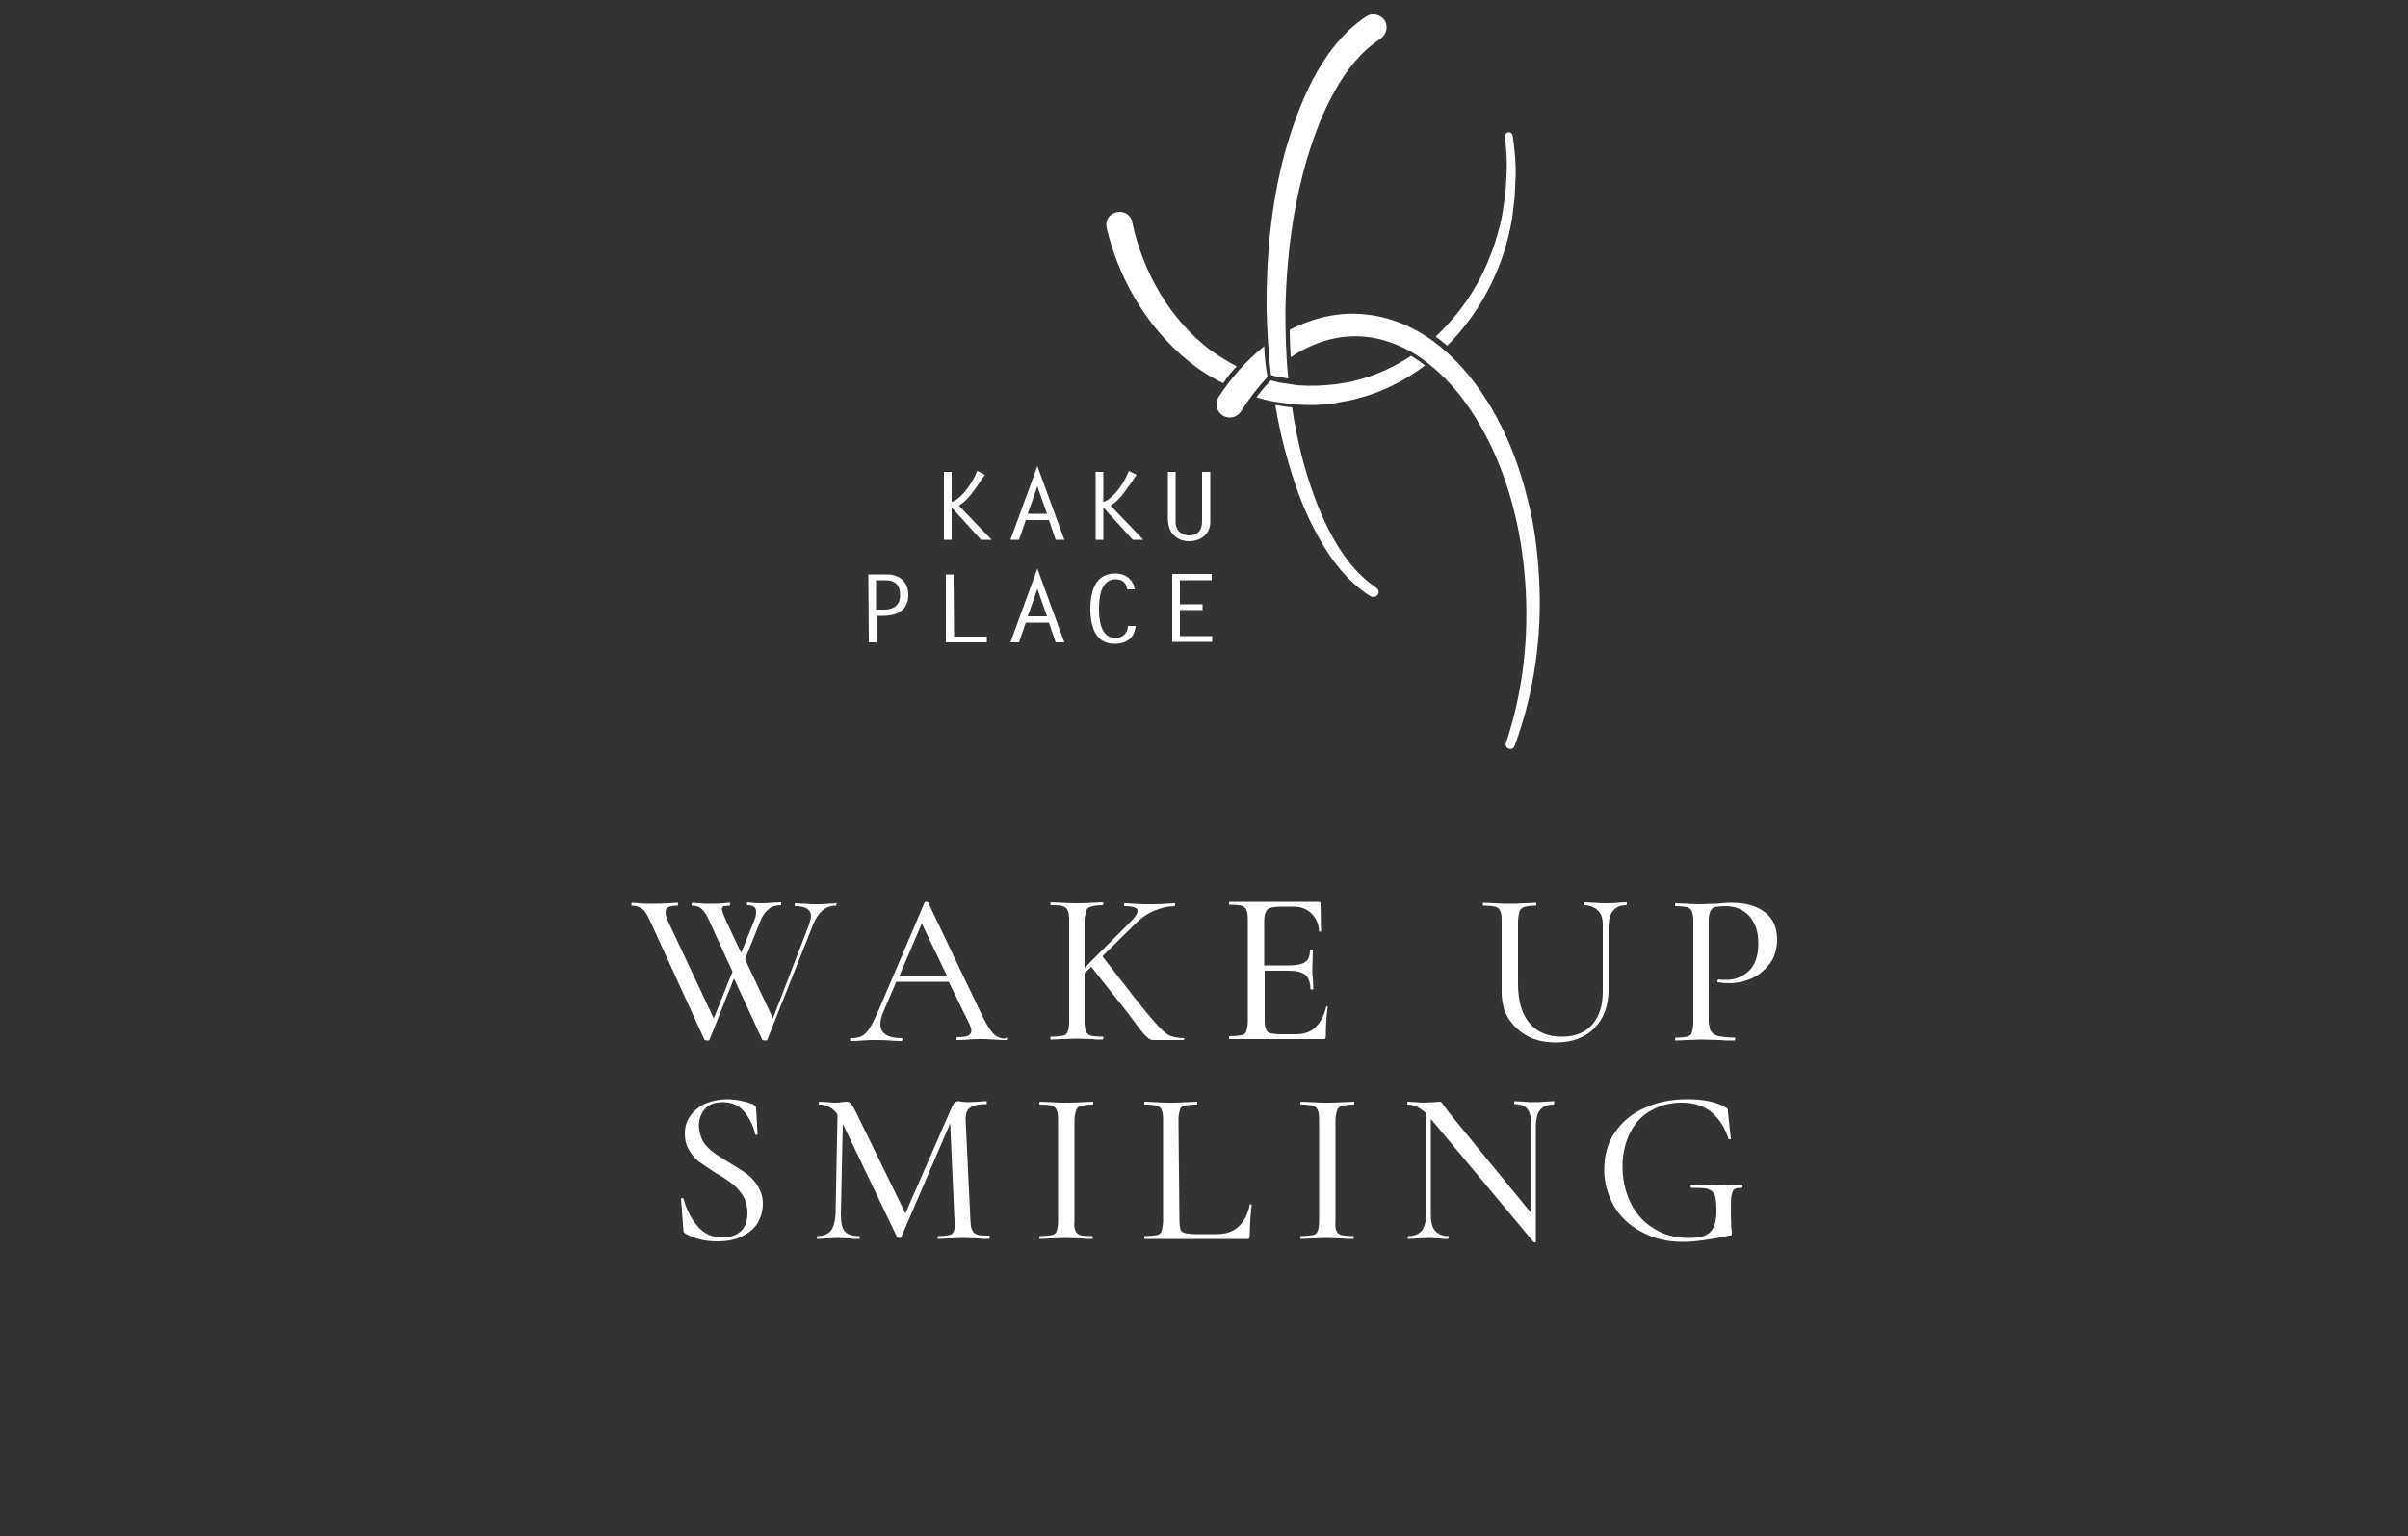 <?xml version="1.0" encoding="utf-8"?>
<!-- Generator: Adobe Illustrator 28.0.0, SVG Export Plug-In . SVG Version: 6.00 Build 0)  -->
<svg version="1.1" id="Layer_1" xmlns="http://www.w3.org/2000/svg" xmlns:xlink="http://www.w3.org/1999/xlink" x="0px" y="0px"
	 viewBox="0 0 500 319" style="enable-background:new 0 0 500 319;" xml:space="preserve">
<rect x="0" y="0" width="500" height="319" fill="#333333" stroke="none"/>
<style type="text/css">
	.st0{fill:#FFFFFF;}
</style>
<g>
	<g>
		<g>
			<g>
				<g>
					<g>
						<path class="st0" d="M180.3,119.3h3.8c2.8,0,4.5,1.6,4.5,4.3c0,3-2.2,4.3-5.3,4.3H182v5.5h-1.6L180.3,119.3L180.3,119.3z
							 M183.7,126.6c1.9,0,3.2-1,3.2-3c0-2.2-1.1-3.1-3.1-3.1h-1.9v6.1H183.7L183.7,126.6z"/>
						<path class="st0" d="M198.1,132.2h6.8v1.2h-8.5v-14.1h1.6L198.1,132.2L198.1,132.2z"/>
						<path class="st0" d="M221,133.4h-1.8l-1.4-4.1H213l-1.4,4.1h-1.8l5.6-15.3L221,133.4z M213.4,128h4l-2-5.7L213.4,128z"/>
						<path class="st0" d="M234,122.4c0-1.2-0.9-2.1-2.3-2.1c-3.3,0-3.5,4.1-3.5,6.2c0,2.1,0.3,6,3.4,6c1.6,0,2.6-1.1,2.6-2.5h1.6
							c-0.2,2.3-1.7,3.7-4.4,3.7c-4.3,0-5-4.3-5-7.2c0-3.1,0.7-7.4,5.2-7.4c2.2,0,3.8,1.4,4,3.3H234L234,122.4z"/>
						<path class="st0" d="M251.6,120.5H245v5h4.7v1.2H245v5.4h6.7v1.2h-8.3v-14.1h8.2L251.6,120.5L251.6,120.5z"/>
					</g>
				</g>
				<g>
					<g>
						<path class="st0" d="M197.6,104.2c1.1-0.1,3.8-2.6,5.3-6.4l1.6,0.8l-1.3,1.9c-2.1,3.1-3.1,3.9-4.1,4.5l6.8,7.1h-2.2l-6-6.6
							h-0.1v6.6H196V98h1.6V104.2z"/>
						<path class="st0" d="M221,112.1h-1.8l-1.4-4.1H213l-1.4,4.1h-1.8l5.6-15.3L221,112.1z M213.4,106.7h4l-2-5.7L213.4,106.7z"/>
						<path class="st0" d="M229.1,104.2c1.1-0.1,3.8-2.6,5.3-6.4l1.6,0.8l-1.3,1.9c-2.1,3.1-3.1,3.9-4.1,4.5l6.8,7.1h-2.2l-6-6.6
							h-0.1v6.6h-1.6V98h1.6V104.2L229.1,104.2z"/>
						<path class="st0" d="M251.3,98v10.4c0,2.7-2.2,4-4.4,4c-1.7,0-4.4-0.9-4.4-4.8V98h1.6v10.4c0,2,1.5,2.8,2.8,2.8
							c2,0,2.7-1.3,2.7-2.9V98H251.3L251.3,98z"/>
					</g>
				</g>
			</g>
		</g>
	</g>
	<g>
		<g>
			<path class="st0" d="M265.6,78.3c0.6,0.1,1.2,0.2,1.9,0.3c-0.5-4.8-0.6-9.6-0.6-14.3c0.2-10.5,1.5-21,4.4-31
				c1.5-5,3.3-9.9,5.8-14.3c2.4-4.4,5.6-8.4,9.5-10.9l0.1-0.1l0,0c1.2-0.9,1.6-2.5,0.8-3.8c-0.9-1.2-2.5-1.6-3.8-0.8
				c-5.1,3.4-8.5,8.2-11.1,13.1c-2.6,5-4.4,10.2-5.9,15.5c-2.8,10.6-3.8,21.5-3.7,32.3c0.1,4.5,0.4,9,0.9,13.6
				C264.5,78.1,265.1,78.2,265.6,78.3z"/>
			<path class="st0" d="M285.7,122c-4.2-2.8-7.3-7.1-9.7-11.8c-2.4-4.6-4.1-9.6-5.5-14.7c-0.9-3.6-1.7-7.2-2.2-10.9
				c-1.2-0.1-2.4-0.3-3.5-0.5c0.7,4.1,1.6,8.2,2.8,12.2c1.5,5.2,3.4,10.3,6.1,15.1c2.6,4.8,6,9.3,10.8,12.4c0.5,0.3,1.2,0.2,1.6-0.3
				C286.4,123.1,286.3,122.4,285.7,122L285.7,122z"/>
		</g>
		<path class="st0" d="M262.5,71.9c-3.7,3-6.9,6.6-9.5,10.6l0,0c-0.8,1.3-0.4,3,0.9,3.8c1.3,0.8,3,0.4,3.8-0.9l0,0
			c1.6-2.5,3.4-4.9,5.5-7.1C262.8,76.3,262.6,74.2,262.5,71.9z"/>
		<path class="st0" d="M300.5,71.8c3.1-3.1,5.8-6.7,7.9-10.5c2.8-5,4.7-10.5,5.6-16.1l0.5-4.2c0.1-1.4,0.1-2.8,0.2-4.3
			c0.1-2.8-0.2-5.7-0.6-8.5c-0.1-0.5-0.5-0.8-0.9-0.7c-0.5,0-0.8,0.5-0.7,0.9l0,0c0.3,2.7,0.5,5.5,0.3,8.2c-0.1,1.4-0.1,2.8-0.3,4.1
			l-0.6,4.1c-1.1,5.3-3,10.5-5.8,15.2c-2.2,3.7-4.9,7-8,9.9C298.9,70.5,299.7,71.1,300.5,71.8z"/>
		<path class="st0" d="M319.6,120.5c-0.3-5.8-1-11.6-2.5-17.2c-1.4-5.6-3.4-11.2-6.2-16.4c-2.8-5.2-6.3-10.1-10.9-14.1
			c-4.5-4-10.3-6.9-16.5-7.5c-5.4-0.6-10.9,0.7-15.7,3.2c0,1.9,0.1,3.8,0.2,5.7c0.1-0.1,0.2-0.1,0.3-0.2c4.4-2.9,9.5-4.5,14.7-4.1
			s10.2,2.7,14.3,6.2c4.2,3.4,7.6,7.9,10.3,12.7c5.5,9.7,8.3,20.9,9.1,32.1c0.8,11.2-0.4,22.7-4,33.4c-0.2,0.5,0.1,1,0.6,1.2
			s1-0.1,1.2-0.6C318.6,143.8,320.2,132.1,319.6,120.5z"/>
		<g>
			<path class="st0" d="M293,73.9c-3.6,2.4-7.6,4.2-11.8,5.2c-0.6,0.2-1.3,0.3-1.9,0.4l-2,0.3c-0.6,0.1-1.3,0.1-2,0.2l-2,0.1
				c-0.6,0-1.3,0-2,0l-2-0.1c-1.3-0.2-2.6-0.4-3.9-0.6c-0.5-0.1-1-0.3-1.5-0.4l-0.2,0.2c-1,1-1.9,2.1-2.8,3.3
				c1.2,0.4,2.5,0.7,3.7,0.9c1.5,0.3,2.9,0.4,4.4,0.6l2.2,0.1c0.7,0,1.5,0,2.2,0l2.2-0.2c0.7,0,1.5-0.1,2.2-0.3l2.2-0.4
				c0.7-0.1,1.4-0.3,2.1-0.5c5-1.3,9.7-3.7,13.8-6.8C294.9,75.1,294,74.5,293,73.9z"/>
			<path class="st0" d="M256.8,76.1c-1.9-1-3.8-2.2-5.5-3.4c-8.4-6.4-14-16.2-16.2-26.5c0,0,0,0,0-0.1c-0.3-1.5-1.8-2.4-3.3-2
				c-1.5,0.3-2.4,1.8-2,3.3c2.7,11.4,9.3,22.1,18.8,29c1.7,1.2,3.5,2.3,5.4,3.2C254.8,78.3,255.8,77.1,256.8,76.1z"/>
		</g>
	</g>
</g>
<g>
	<path class="st0" d="M173.7,187.8c0,0.1-0.1,0.3-0.1,0.3c-2.2,0-3.7,1.3-4.8,4l-9.5,23.9c0,0.1-0.2,0.1-0.5,0.1
		c-0.2,0-0.4-0.1-0.5-0.1l-5.9-12.8l-5.1,12.8c0,0.1-0.2,0.1-0.5,0.1c-0.2,0-0.4-0.1-0.5-0.1l-11.3-24.7c-0.6-1.3-1.1-2.1-1.6-2.5
		c-0.5-0.4-1.3-0.7-2.2-0.7c-0.1,0-0.1-0.1-0.1-0.3c0-0.1,0.1-0.3,0.1-0.3l1.6,0.1c0.8,0.1,1.6,0.1,2.2,0.1c1.3,0,2.5,0,3.9-0.1
		c0.4,0,1-0.1,1.8-0.1c0.1,0,0.1,0.1,0.1,0.3c0,0.1-0.1,0.3-0.1,0.3c-0.9,0-1.5,0.1-1.9,0.3c-0.4,0.2-0.6,0.5-0.6,1
		c0,0.4,0.1,1.1,0.5,1.9l9.5,20.2l3.9-9.7l-4.8-10.5c-0.5-1.1-1-2-1.6-2.5c-0.5-0.5-1.2-0.7-2-0.7c-0.1,0-0.1-0.1-0.1-0.3
		c0-0.1,0.1-0.3,0.1-0.3l1.6,0.1c0.7,0.1,1.4,0.1,1.9,0.1c1,0,2,0,3-0.1c0.3,0,0.7-0.1,1.3-0.1c0.1,0,0.1,0.1,0.1,0.3
		c0,0.1-0.1,0.3-0.1,0.3c-0.5,0-1,0.1-1.2,0.1c-0.2,0.1-0.4,0.3-0.4,0.6c0,0.3,0.3,1.2,0.9,2.5l3.1,6.6l2.5-6.2
		c0.4-0.9,0.6-1.6,0.6-2.3c0-1-0.6-1.4-1.8-1.4c-0.1,0-0.1-0.1-0.1-0.3c0-0.1,0-0.3,0.1-0.3l1,0.1c0.5,0.1,1.2,0.1,2,0.1
		c0.6,0,1.3,0,2.1-0.1l1.8-0.1c0.1,0,0.1,0.1,0.1,0.3c0,0.1,0,0.3-0.1,0.3c-1,0-1.9,0.3-2.6,0.9c-0.7,0.6-1.4,1.6-1.9,3.1l-2.9,7.2
		l5.8,12.3L168,192c0.2-0.7,0.4-1.3,0.4-1.7c0-1.4-1.1-2.1-3.3-2.1c-0.1,0-0.1-0.1-0.1-0.3c0-0.1,0.1-0.3,0.1-0.3l1.9,0.1
		c1,0.1,1.9,0.1,2.8,0.1c0.7,0,1.3,0,2.2-0.1l1.9-0.1C173.6,187.5,173.7,187.5,173.7,187.8z"/>
	<path class="st0" d="M209.1,215.7c0,0.1-0.1,0.3-0.1,0.3c-0.6,0-1.5,0-2.7-0.1s-2.1-0.1-2.7-0.1c-0.7,0-1.6,0-2.6,0.1
		c-1,0.1-1.7,0.1-2.3,0.1c-0.1,0-0.1-0.1-0.1-0.3c0-0.1,0.1-0.3,0.1-0.3c1.1,0,1.9-0.1,2.3-0.3c0.4-0.2,0.7-0.5,0.7-1
		c0-0.4-0.2-1.1-0.7-2l-4-8.2h-10.9l-2.7,6.3c-0.4,0.9-0.6,1.7-0.6,2.5c0,1.9,1.5,2.9,4.4,2.9c0.1,0,0.2,0.1,0.2,0.3
		c0,0.1-0.1,0.3-0.2,0.3c-0.5,0-1.3,0-2.4-0.1c-1.1-0.1-2.2-0.1-3-0.1c-0.7,0-1.7,0-2.8,0.1c-0.9,0.1-1.7,0.1-2.3,0.1
		c-0.1,0-0.2-0.1-0.2-0.3c0-0.1,0.1-0.3,0.2-0.3c0.8,0,1.6-0.1,2.2-0.4c0.6-0.3,1.2-0.9,1.7-1.7s1.1-2,1.8-3.6l9.6-22.5
		c0.1-0.1,0.1-0.1,0.4-0.1c0.1,0,0.3,0.1,0.3,0.1l10.8,22.6c1,2.2,1.9,3.7,2.6,4.5c0.7,0.8,1.6,1.2,2.5,1.2
		C209,215.4,209.1,215.5,209.1,215.7z M186.7,202.8h10l-5.3-11L186.7,202.8z"/>
	<path class="st0" d="M245.9,215.7c0,0.1-0.1,0.3-0.1,0.3h-5.1c-0.3,0-0.7,0-1.4,0c-0.7,0-1.7-1-3.1-2.9c-1.4-1.9-2.4-3.2-2.8-3.7
		l-6.8-8.6l-1.4,1.3v10.1c0,1,0.1,1.6,0.3,2c0.1,0.4,0.5,0.7,1,0.9c0.5,0.1,1.3,0.2,2.5,0.2c0.1,0,0.1,0.1,0.1,0.3
		c0,0.1-0.1,0.3-0.1,0.3c-1,0-1.7,0-2.2-0.1l-3.2-0.1l-3.1,0.1c-0.6,0-1.3,0.1-2.3,0.1c-0.1,0-0.1-0.1-0.1-0.3c0-0.1,0-0.3,0.1-0.3
		c1.1,0,1.9-0.1,2.5-0.2c0.5-0.1,0.9-0.4,1-0.9c0.2-0.4,0.3-1.1,0.3-2v-21.1c0-0.9-0.1-1.6-0.3-2c-0.1-0.4-0.5-0.7-1-0.9
		s-1.3-0.2-2.5-0.2c-0.1,0-0.1-0.1-0.1-0.3c0-0.1,0-0.3,0.1-0.3l2.3,0.1c1.3,0.1,2.4,0.1,3.1,0.1c0.9,0,1.9,0,3.2-0.1l2.2-0.1
		c0.1,0,0.1,0.1,0.1,0.3c0,0.1,0,0.3-0.1,0.3c-1.1,0-1.9,0.1-2.5,0.3c-0.5,0.1-0.9,0.5-1,1c-0.1,0.4-0.3,1.1-0.3,2v9.7l9.5-9.5
		c1-1,1.5-1.8,1.5-2.3c0-0.7-0.9-1-2.7-1c-0.1,0-0.1-0.1-0.1-0.3c0-0.1,0-0.3,0.1-0.3l2,0.1c1.2,0.1,2.4,0.1,3.4,0.1
		c1,0,2.2,0,3.2-0.1l1.8-0.1c0.1,0,0.1,0.1,0.1,0.3c0,0.1-0.1,0.3-0.1,0.3c-1.3,0-2.6,0.3-4.1,0.9c-1.5,0.6-2.8,1.5-4,2.7l-6.9,6.8
		l6.6,8.5c2.2,2.8,3.9,4.8,5,6c1.1,1.2,2,1.9,2.7,2.1s1.6,0.4,2.7,0.4C245.8,215.4,245.9,215.5,245.9,215.7z"/>
	<path class="st0" d="M275.4,209c0.1,0,0.3,0.1,0.3,0.1c-0.3,1.9-0.4,4-0.4,6.1c0,0.2-0.1,0.4-0.1,0.5c-0.1,0.1-0.3,0.1-0.6,0.1
		h-19.3c-0.1,0-0.1-0.1-0.1-0.3c0-0.1,0-0.3,0.1-0.3c1.1,0,1.9-0.1,2.5-0.2c0.5-0.1,0.9-0.4,1-0.9c0.1-0.4,0.3-1.1,0.3-2v-21.1
		c0-0.9-0.1-1.6-0.3-2c-0.1-0.4-0.5-0.7-1-0.9c-0.5-0.1-1.3-0.2-2.5-0.2c-0.1,0-0.1-0.1-0.1-0.3c0-0.1,0-0.3,0.1-0.3h18.5
		c0.3,0,0.4,0.1,0.4,0.4l0.1,5.7c0,0.1-0.1,0.1-0.2,0.1c-0.1,0-0.2-0.1-0.2-0.1c-0.1-1.6-0.7-2.9-1.7-3.8c-1-0.9-2.2-1.3-3.7-1.3
		h-2.5c-1.4,0-2.4,0.2-2.8,0.6c-0.4,0.4-0.7,1.1-0.7,2.3v9.3h5.2c1.5,0,2.6-0.2,3.3-0.7c0.7-0.5,1-1.3,1-2.5c0-0.1,0.1-0.1,0.3-0.1
		c0.1,0,0.3,0,0.3,0.1l-0.1,3.8c0,0.9,0,1.6,0.1,2l0.1,2.3c0,0.1-0.1,0.1-0.3,0.1c-0.1,0-0.3,0-0.3-0.1c0-1.3-0.4-2.3-1-2.9
		c-0.7-0.6-1.9-0.9-3.4-0.9h-5.1V212c0,0.8,0.1,1.4,0.3,1.8c0.1,0.4,0.5,0.7,1,0.8c0.4,0.1,1.1,0.2,2.1,0.2h3.2c1.6,0,3-0.5,4-1.5
		c1-1,1.8-2.5,2.2-4.3C275.1,209,275.2,209,275.4,209z"/>
	<path class="st0" d="M331.9,189.2c-0.7-0.7-1.7-1.2-3-1.2c-0.1,0-0.1-0.1-0.1-0.3c0-0.1,0.1-0.3,0.1-0.3l2,0.1
		c1,0.1,1.9,0.1,2.6,0.1c0.6,0,1.3,0,2.3-0.1l1.9-0.1c0.1,0,0.1,0.1,0.1,0.3c0,0.1,0,0.3-0.1,0.3c-1.2,0-2.2,0.4-2.8,1.2
		c-0.6,0.7-0.9,1.9-0.9,3.4v12.9c0,3.4-1,6.1-3,8.1c-1.9,1.9-4.6,2.9-7.9,2.9c-2.2,0-4.2-0.4-5.9-1.3c-1.7-0.9-3-2.2-4-3.7
		c-1-1.6-1.4-3.5-1.4-5.7v-14.6c0-0.9-0.1-1.6-0.3-2c-0.1-0.4-0.5-0.7-1-0.9c-0.5-0.1-1.3-0.2-2.5-0.2c-0.1,0-0.1-0.1-0.1-0.3
		c0-0.1,0-0.3,0.1-0.3l2.3,0.1c1.3,0.1,2.4,0.1,3.1,0.1c0.8,0,1.9,0,3.3-0.1l2.2-0.1c0.1,0,0.1,0.1,0.1,0.3c0,0.1-0.1,0.3-0.1,0.3
		c-1.1,0-1.9,0.1-2.4,0.3c-0.5,0.1-0.9,0.5-1,1c-0.1,0.4-0.3,1.1-0.3,2v12.9c0,3.6,0.8,6.3,2.4,8.2c1.6,1.9,3.8,2.8,6.7,2.8
		c2.7,0,4.8-0.8,6.3-2.5c1.5-1.7,2.2-4,2.2-7v-13C332.9,191.1,332.6,189.9,331.9,189.2z"/>
	<path class="st0" d="M355.3,214.2c0.2,0.4,0.7,0.7,1.5,1c0.7,0.1,1.9,0.3,3.4,0.3c0.1,0,0.1,0.1,0.1,0.3c0,0.1-0.1,0.3-0.1,0.3
		c-1.3,0-2.2,0-2.9-0.1l-4-0.1l-3.1,0.1c-0.5,0-1.3,0.1-2.3,0.1c-0.1,0-0.1-0.1-0.1-0.3c0-0.1,0.1-0.3,0.1-0.3
		c1.1,0,1.9-0.1,2.4-0.2c0.5-0.1,0.9-0.4,1-0.9c0.1-0.4,0.3-1.1,0.3-2v-21.1c0-0.9-0.1-1.6-0.3-2c-0.1-0.4-0.5-0.7-1-0.9
		c-0.5-0.1-1.3-0.2-2.4-0.2c-0.1,0-0.1-0.1-0.1-0.3c0-0.1,0.1-0.3,0.1-0.3l2.3,0.1c1.3,0.1,2.3,0.1,3.1,0.1c0.7,0,1.6-0.1,2.6-0.1
		c0.4,0,1,0,1.7-0.1c0.7-0.1,1.4-0.1,2-0.1c2.8,0,5.1,0.6,6.8,1.9c1.7,1.3,2.6,3.1,2.6,5.7c0,1.9-0.5,3.7-1.5,5
		c-1,1.3-2.2,2.4-3.8,3.1c-1.6,0.7-3.1,1-4.8,1c-0.9,0-1.6-0.1-2.2-0.2c-0.1,0-0.1-0.1-0.1-0.2c0-0.1,0-0.1,0.1-0.3
		c0.1-0.1,0.1-0.1,0.1-0.1c0.4,0.1,1,0.1,1.6,0.1c1.9,0,3.5-0.7,4.8-1.9c1.3-1.3,1.9-3.2,1.9-5.7c0-2.4-0.6-4.2-1.9-5.7
		c-1.3-1.3-2.9-2-4.9-2c-1,0-1.7,0.1-2.2,0.2s-0.7,0.4-1,0.9c-0.2,0.4-0.3,1.1-0.3,2.1v20.8C354.9,213,355,213.8,355.3,214.2z"/>
	<path class="st0" d="M146,237.1c0.6,0.9,1.3,1.6,2.1,2.2c0.8,0.6,1.9,1.3,3.4,2.2c1.6,1,2.8,1.7,3.7,2.4s1.6,1.5,2.2,2.5
		c0.6,1,1,2.2,1,3.6c0,1.5-0.4,2.8-1.1,4s-1.9,2.1-3.3,2.8c-1.4,0.7-3.1,1-5.1,1c-2.5,0-4.6-0.5-6.6-1.6c-0.1-0.1-0.2-0.2-0.3-0.3
		c-0.1-0.1-0.1-0.3-0.1-0.5l-0.5-6.4c0-0.1,0.1-0.2,0.2-0.2s0.3,0,0.3,0.1c0.6,2.2,1.6,4.2,2.9,5.7c1.3,1.6,3.1,2.4,5.2,2.4
		c1.5,0,2.8-0.4,3.7-1.2c1-0.8,1.5-2.1,1.5-3.9c0-1.3-0.3-2.5-0.9-3.5c-0.6-1-1.3-1.8-2.2-2.5c-0.9-0.7-2-1.5-3.5-2.3
		c-1.5-1-2.6-1.7-3.4-2.3c-0.8-0.6-1.5-1.4-2.1-2.4c-0.6-1-0.9-2.1-0.9-3.4c0-1.6,0.4-2.8,1.3-4c0.8-1,1.9-1.9,3.2-2.4
		c1.3-0.5,2.8-0.8,4.2-0.8c1.9,0,3.7,0.4,5.4,1c0.4,0.2,0.7,0.5,0.7,0.8l0.3,5.4c0,0.1-0.1,0.2-0.2,0.2s-0.3,0-0.3-0.1
		c-0.3-1.6-1-3.1-2.1-4.5c-1-1.4-2.6-2.2-4.6-2.2c-1.6,0-2.8,0.4-3.7,1.4s-1.3,2.2-1.3,3.6C145.2,235.1,145.5,236.2,146,237.1z"/>
	<path class="st0" d="M205.5,257c0,0.1-0.1,0.3-0.1,0.3c-1,0-1.7,0-2.3-0.1l-3.1-0.1l-3.1,0.1c-0.5,0-1.2,0.1-2.1,0.1
		c-0.1,0-0.1-0.1-0.1-0.3c0-0.1,0-0.3,0.1-0.3c1,0,1.8-0.1,2.3-0.2c0.5-0.1,0.8-0.4,1-0.9c0.1-0.4,0.2-1.1,0.1-2l-0.9-20.3
		L187.1,257c-0.1,0.1-0.1,0.1-0.4,0.1c-0.1,0-0.3-0.1-0.4-0.1L175,233.4l-0.4,18.8c0,1.6,0.2,2.8,0.8,3.5s1.6,1,3,1
		c0.1,0,0.1,0.1,0.1,0.3c0,0.1,0,0.3-0.1,0.3c-0.8,0-1.5,0-1.9-0.1l-2.5-0.1l-2.5,0.1c-0.4,0-1,0.1-1.8,0.1c-0.1,0-0.1-0.1-0.1-0.3
		c0-0.1,0.1-0.3,0.1-0.3c1.3,0,2.2-0.4,2.8-1.1c0.6-0.7,0.9-1.9,1-3.4l0.4-20.7c-0.9-1.4-2.2-2.1-3.8-2.1c-0.1,0-0.1-0.1-0.1-0.3
		c0-0.1,0.1-0.3,0.1-0.3l1.8,0.1c0.3,0,0.7,0.1,1.3,0.1c0.6,0,1.1,0,1.5-0.1c0.4,0,0.7-0.1,1-0.1c0.4,0,0.7,0.1,1,0.4
		c0.2,0.3,0.6,0.9,1.1,1.9L188,252l9.7-22.2c0.3-0.7,0.8-1.1,1.3-1.1c0.1,0,0.4,0,0.7,0.1c0.3,0,0.7,0.1,1.2,0.1l2.3-0.1
		c0.3,0,0.8-0.1,1.6-0.1c0.1,0,0.1,0.1,0.1,0.3c0,0.1,0,0.3-0.1,0.3c-1.5,0-2.6,0.2-3.3,0.7c-0.7,0.4-1,1.3-1,2.5l1,21
		c0.1,1,0.1,1.6,0.4,2c0.1,0.4,0.5,0.7,1,0.9s1.3,0.2,2.5,0.2C205.5,256.7,205.5,256.8,205.5,257z"/>
	<path class="st0" d="M223.3,255.6c0.1,0.4,0.5,0.7,1,0.9s1.3,0.2,2.5,0.2c0.1,0,0.1,0.1,0.1,0.3c0,0.1,0,0.3-0.1,0.3
		c-1,0-1.7,0-2.2-0.1l-3.3-0.1l-3.1,0.1c-0.6,0-1.3,0.1-2.3,0.1c-0.1,0-0.1-0.1-0.1-0.3c0-0.1,0.1-0.3,0.1-0.3
		c1.1,0,1.9-0.1,2.5-0.2c0.5-0.1,0.9-0.4,1-0.9c0.2-0.4,0.3-1.1,0.3-2v-21.1c0-0.9-0.1-1.6-0.3-2c-0.2-0.4-0.5-0.7-1-0.9
		c-0.5-0.1-1.3-0.2-2.5-0.2c-0.1,0-0.1-0.1-0.1-0.3c0-0.1,0.1-0.3,0.1-0.3l2.3,0.1c1.3,0.1,2.3,0.1,3.1,0.1c0.9,0,2,0,3.4-0.1
		l2.2-0.1c0.1,0,0.1,0.1,0.1,0.3c0,0.1,0,0.3-0.1,0.3c-1.1,0-1.9,0.1-2.5,0.3c-0.5,0.1-0.9,0.5-1,1c-0.1,0.4-0.3,1.1-0.3,2v21
		C223,254.5,223.1,255.2,223.3,255.6z"/>
	<path class="st0" d="M244.9,253.4c0,0.8,0.1,1.5,0.2,1.9c0.1,0.4,0.5,0.7,1,0.8c0.4,0.1,1.2,0.2,2.2,0.2h4.4c1.8,0,3.4-0.5,4.5-1.6
		c1.2-1.1,1.9-2.6,2.3-4.5c0-0.1,0.1-0.1,0.2-0.1s0.2,0.1,0.2,0.1c-0.3,2.6-0.4,4.8-0.4,6.5c0,0.2-0.1,0.4-0.1,0.5s-0.3,0.1-0.5,0.1
		h-21.2c-0.1,0-0.1-0.1-0.1-0.3c0-0.1,0-0.3,0.1-0.3c1.1,0,1.9-0.1,2.5-0.2c0.5-0.1,0.9-0.4,1-0.9c0.1-0.4,0.3-1.1,0.3-2v-21.1
		c0-0.9-0.1-1.6-0.3-2c-0.1-0.4-0.5-0.7-1-0.9c-0.5-0.1-1.3-0.2-2.5-0.2c-0.1,0-0.1-0.1-0.1-0.3c0-0.1,0-0.3,0.1-0.3l2.3,0.1
		c1.3,0.1,2.3,0.1,3.1,0.1c0.9,0,1.9,0,3.2-0.1l2.2-0.1c0.1,0,0.1,0.1,0.1,0.3c0,0.1,0,0.3-0.1,0.3c-1.1,0-1.9,0.1-2.5,0.2
		c-0.5,0.1-0.9,0.4-1,0.9c-0.1,0.4-0.3,1.1-0.3,2L244.9,253.4L244.9,253.4z"/>
	<path class="st0" d="M277.5,255.6c0.1,0.4,0.5,0.7,1,0.9c0.5,0.1,1.3,0.2,2.5,0.2c0.1,0,0.1,0.1,0.1,0.3c0,0.1,0,0.3-0.1,0.3
		c-1,0-1.7,0-2.2-0.1l-3.3-0.1l-3.1,0.1c-0.6,0-1.3,0.1-2.3,0.1c-0.1,0-0.1-0.1-0.1-0.3c0-0.1,0.1-0.3,0.1-0.3
		c1.1,0,1.9-0.1,2.5-0.2c0.5-0.1,0.9-0.4,1-0.9c0.2-0.4,0.3-1.1,0.3-2v-21.1c0-0.9-0.1-1.6-0.3-2c-0.2-0.4-0.5-0.7-1-0.9
		c-0.5-0.1-1.3-0.2-2.5-0.2c-0.1,0-0.1-0.1-0.1-0.3c0-0.1,0.1-0.3,0.1-0.3l2.3,0.1c1.3,0.1,2.3,0.1,3.1,0.1c0.9,0,2,0,3.4-0.1
		l2.2-0.1c0.1,0,0.1,0.1,0.1,0.3c0,0.1,0,0.3-0.1,0.3c-1.1,0-1.9,0.1-2.5,0.3c-0.5,0.1-0.9,0.5-1,1c-0.1,0.4-0.3,1.1-0.3,2v21
		C277.2,254.5,277.3,255.2,277.5,255.6z"/>
	<path class="st0" d="M322.7,229.1c0,0.1-0.1,0.3-0.1,0.3c-1.3,0-2.2,0.4-2.8,1.1s-0.9,1.9-0.9,3.5v23.9c0,0.1-0.1,0.1-0.2,0.1
		s-0.2,0-0.3-0.1l-21.2-25.4l-0.1-0.1v19.8c0,1.6,0.3,2.8,0.9,3.4c0.6,0.7,1.5,1.1,2.7,1.1c0.1,0,0.1,0.1,0.1,0.3
		c0,0.1-0.1,0.3-0.1,0.3c-0.7,0-1.3,0-1.7-0.1l-2.3-0.1l-2.4,0.1c-0.4,0-1.1,0.1-1.9,0.1c-0.1,0-0.1-0.1-0.1-0.3
		c0-0.1,0-0.3,0.1-0.3c1.3,0,2.2-0.4,2.8-1.1c0.6-0.7,0.9-1.9,0.9-3.4v-21c-1.3-1.2-2.5-1.8-3.8-1.8c-0.1,0-0.1-0.1-0.1-0.3
		c0-0.1,0.1-0.3,0.1-0.3l1.7,0.1c0.4,0,0.9,0.1,1.6,0.1l2.2-0.1c0.2,0,0.6-0.1,1-0.1c0.2,0,0.4,0.1,0.5,0.1c0.1,0.1,0.3,0.4,0.5,0.7
		c0.4,0.5,0.7,1,1.1,1.5L318,252v-18.1c0-1.6-0.3-2.8-0.8-3.5s-1.4-1.1-2.7-1.1c-0.1,0-0.1-0.1-0.1-0.3c0-0.1,0-0.3,0.1-0.3l1.8,0.1
		c1,0.1,1.7,0.1,2.3,0.1c0.6,0,1.3,0,2.3-0.1l1.9-0.1C322.7,228.8,322.7,228.8,322.7,229.1z"/>
	<path class="st0" d="M340.8,255.8c-2.5-1.3-4.4-3.1-5.7-5.4s-2-4.8-2-7.5c0-2.9,0.7-5.5,2.2-7.7c1.5-2.2,3.6-4,6.2-5.1
		c2.6-1.2,5.5-1.8,8.8-1.8c1.6,0,3.1,0.1,4.5,0.4c1.4,0.3,2.6,0.7,3.5,1.3c0.2,0.1,0.4,0.2,0.4,0.3c0.1,0.1,0.1,0.3,0.1,0.7l0.6,5.5
		c0,0.1-0.1,0.1-0.2,0.1c-0.1,0-0.3,0-0.3-0.1c-0.7-2.2-1.8-4-3.4-5.4c-1.6-1.4-3.7-2.1-6.3-2.1c-2.3,0-4.4,0.5-6.3,1.6
		c-1.9,1-3.4,2.6-4.4,4.6c-1,2-1.6,4.3-1.6,7c0,2.6,0.5,5.1,1.6,7.4c1,2.2,2.6,4.1,4.7,5.4c2.1,1.4,4.5,2.1,7.5,2.1
		c2.1,0,3.6-0.4,4.4-1.2c0.8-0.8,1.3-2.2,1.3-4.3c0-1.6-0.1-2.7-0.3-3.3c-0.2-0.6-0.6-1-1.3-1.3s-1.8-0.3-3.5-0.3
		c-0.1,0-0.3-0.1-0.3-0.4c0-0.1,0-0.1,0.1-0.2s0.1-0.1,0.1-0.1c2.5,0.1,4.4,0.2,5.9,0.2c1.4,0,3-0.1,4.5-0.1c0.1,0,0.2,0.1,0.2,0.3
		c0,0.2-0.1,0.3-0.2,0.3c-0.7,0-1.3,0.1-1.5,0.3c-0.3,0.2-0.4,0.7-0.6,1.4c-0.1,0.7-0.1,1.9-0.1,3.7c0,1.3,0.1,2.3,0.1,2.9
		c0.1,0.6,0.1,1,0.1,1.1c0,0.1,0,0.3-0.1,0.4c-0.1,0.1-0.2,0.1-0.4,0.1c-3.8,0.8-7,1.3-9.8,1.3C346.2,257.9,343.3,257.2,340.8,255.8
		z"/>
</g>
</svg>
